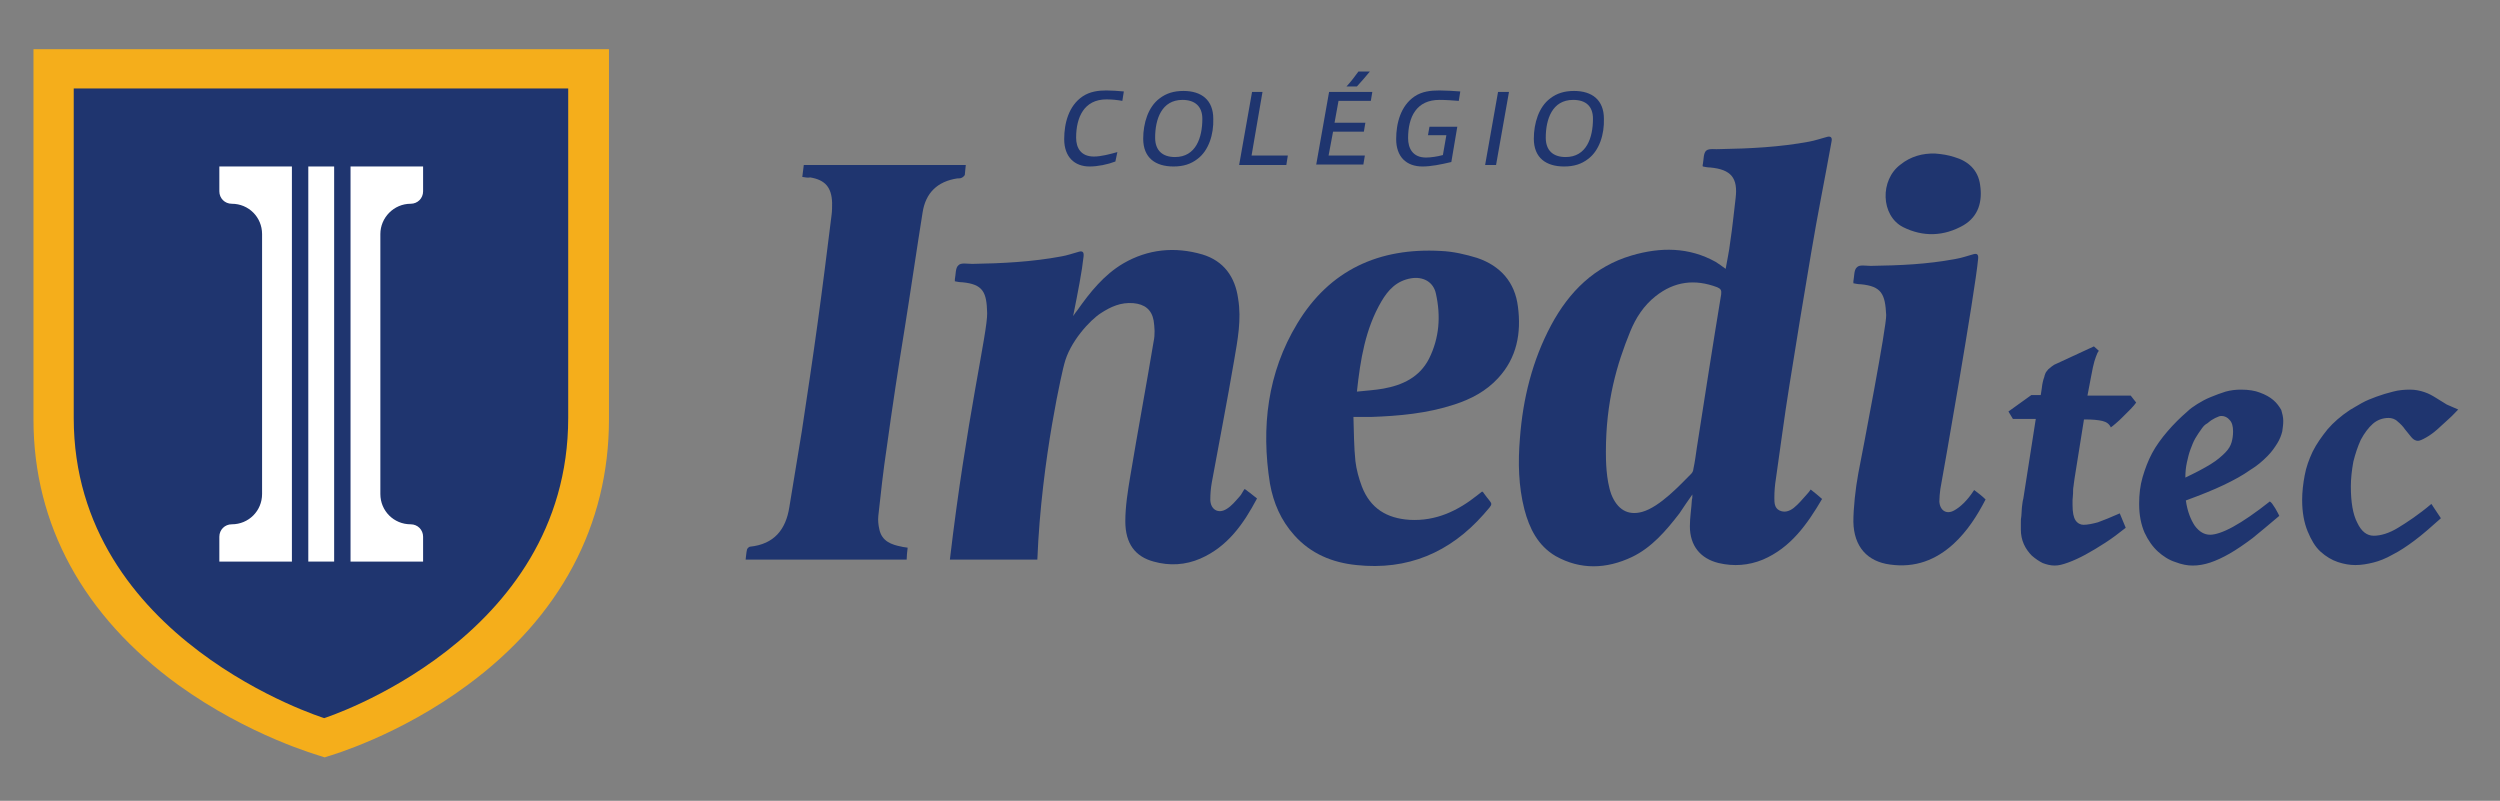 <svg xmlns="http://www.w3.org/2000/svg" width="256" height="82" viewBox="0 0 256 82" fill="none"><rect x="0" y="0" width="256" height="82" fill="#808080" stroke="none"/><g clip-path="url(#clip0_3_2038)"><g clip-path="url(#clip1_3_2038)"><path fill-rule="evenodd" clip-rule="evenodd" d="M59.559 7.684H58.185H7.55H6.176V9.058V42.798C6.176 52.518 10.807 61.169 19.56 67.785C26.074 72.721 32.537 74.757 32.791 74.859L33.198 75.011L33.605 74.808C33.86 74.706 40.17 72.671 46.531 67.734C55.03 61.119 59.559 52.518 59.559 42.798V9.058V7.684ZM58.185 9.058V42.798C58.185 65.546 33.198 73.536 33.198 73.536C33.198 73.536 7.55 65.546 7.55 42.798V9.058H58.185Z" fill="white"></path><path fill-rule="evenodd" clip-rule="evenodd" d="M111.569 17.048C110.042 17.048 108.974 16.081 108.974 14.249C108.974 12.621 109.432 10.839 110.857 9.873C111.62 9.364 112.485 9.262 113.299 9.262C113.859 9.262 114.47 9.313 115.08 9.364L114.928 10.331C114.419 10.229 113.808 10.178 113.299 10.178C111.009 10.178 110.195 12.01 110.195 14.097C110.195 15.114 110.653 16.03 112.027 16.03C112.739 16.03 113.706 15.776 114.419 15.572L114.215 16.539C113.401 16.845 112.434 17.048 111.569 17.048Z" fill="#1F356F"></path><path fill-rule="evenodd" clip-rule="evenodd" d="M121.085 10.229C118.947 10.229 118.286 12.213 118.286 14.097C118.286 15.42 119.049 16.081 120.321 16.081C122.459 16.081 123.12 14.097 123.12 12.163C123.12 10.89 122.357 10.229 121.085 10.229ZM122.611 16.285C121.95 16.794 121.187 17.048 120.169 17.048C118.337 17.048 117.064 16.183 117.064 14.198C117.064 12.621 117.573 10.941 118.744 10.076C119.405 9.567 120.169 9.313 121.187 9.313C123.019 9.313 124.24 10.229 124.24 12.163C124.291 13.74 123.782 15.42 122.611 16.285Z" fill="#1F356F"></path><path fill-rule="evenodd" clip-rule="evenodd" d="M126.887 16.895L128.21 9.415H129.279L128.159 15.928H131.874L131.721 16.895H126.887Z" fill="#1F356F"></path><path fill-rule="evenodd" clip-rule="evenodd" d="M137.879 8.855C138.438 8.244 138.642 7.939 139.1 7.328H140.271C139.762 7.939 139.456 8.295 138.947 8.855H137.879ZM134.774 16.895L136.098 9.415H140.525L140.372 10.331H137.064L136.657 12.57H139.813L139.66 13.486H136.505L136.047 15.928H139.762L139.609 16.845H134.774V16.895Z" fill="#1F356F"></path><path fill-rule="evenodd" clip-rule="evenodd" d="M145.665 17.048C143.986 17.048 142.968 16.03 142.968 14.249C142.968 12.621 143.426 10.839 144.851 9.873C145.614 9.364 146.479 9.262 147.395 9.262C148.057 9.262 148.82 9.313 149.533 9.364L149.38 10.331C148.769 10.28 148.057 10.229 147.395 10.229C145.054 10.229 144.189 11.959 144.189 14.147C144.189 15.165 144.647 16.132 146.021 16.132C146.53 16.132 147.192 16.03 147.751 15.878L148.108 13.842H146.225L146.377 12.977H149.227L148.617 16.59C147.548 16.845 146.53 17.048 145.665 17.048Z" fill="#1F356F"></path><path fill-rule="evenodd" clip-rule="evenodd" d="M152.077 16.895L153.4 9.415H154.52L153.197 16.895H152.077Z" fill="#1F356F"></path><path fill-rule="evenodd" clip-rule="evenodd" d="M161.085 10.229C158.947 10.229 158.286 12.213 158.286 14.097C158.286 15.42 159.049 16.081 160.321 16.081C162.459 16.081 163.12 14.097 163.12 12.163C163.12 10.89 162.408 10.229 161.085 10.229ZM162.611 16.285C161.95 16.794 161.187 17.048 160.169 17.048C158.337 17.048 157.064 16.183 157.064 14.198C157.064 12.621 157.573 10.941 158.744 10.076C159.405 9.567 160.169 9.313 161.187 9.313C163.019 9.313 164.24 10.229 164.24 12.163C164.291 13.74 163.782 15.42 162.611 16.285Z" fill="#1F356F"></path><path fill-rule="evenodd" clip-rule="evenodd" d="M164.444 46.259C164.444 47.022 164.444 49.109 165.003 50.635C165.614 52.162 166.683 52.824 168.159 52.416C169.991 51.907 172.128 49.567 173.197 48.498C173.298 48.396 173.4 48.193 173.4 48.04C173.553 47.327 173.655 46.564 173.756 45.852C174.571 40.61 175.385 35.368 176.25 30.127C176.301 29.72 176.199 29.567 175.843 29.414C173.553 28.549 171.466 28.804 169.533 30.33C168.311 31.297 167.497 32.569 166.937 33.943C165.563 37.302 164.444 41.119 164.444 46.259ZM173.298 50.635C172.79 51.348 172.382 51.958 171.975 52.569C170.601 54.35 169.125 56.081 167.09 57.047C164.494 58.269 161.848 58.37 159.304 56.946C157.472 55.877 156.607 54.096 156.098 52.162C155.487 49.77 155.436 47.327 155.64 44.885C155.945 40.814 156.912 36.895 158.846 33.282C160.678 29.872 163.273 27.277 167.09 26.157C170.041 25.292 172.942 25.292 175.69 26.819C175.996 27.022 176.301 27.226 176.708 27.531C176.861 26.615 177.064 25.75 177.166 24.834C177.42 23.155 177.522 21.984 177.726 20.305C177.98 18.218 177.268 17.353 175.13 17.15C174.876 17.15 174.622 17.099 174.367 17.048C174.367 16.946 174.316 16.895 174.367 16.845C174.469 16.336 174.418 15.674 174.723 15.42C175.029 15.165 175.69 15.318 176.148 15.267C179.202 15.216 182.255 15.063 185.257 14.504C185.817 14.402 186.428 14.198 186.988 14.046C187.446 13.893 187.649 14.046 187.548 14.504C186.835 18.473 186.123 21.933 185.461 25.903C184.698 30.432 183.934 35.012 183.222 39.541C182.713 42.697 182.306 45.903 181.848 49.058C181.746 49.668 181.695 50.33 181.695 50.992C181.695 51.45 181.695 52.009 182.204 52.264C182.713 52.518 183.222 52.365 183.68 52.009C184.189 51.602 184.596 51.093 185.054 50.584C185.207 50.432 185.308 50.279 185.41 50.126C185.817 50.432 186.174 50.737 186.581 51.093C185.054 53.689 183.375 56.081 180.525 57.302C179.049 57.913 177.522 58.014 175.996 57.658C174.113 57.2 173.044 55.877 173.044 53.892C173.044 52.976 173.197 52.111 173.248 51.195C173.298 51.042 173.298 50.941 173.298 50.635Z" fill="#1F356F"></path><path fill-rule="evenodd" clip-rule="evenodd" d="M138.948 40.101C139.915 39.999 140.78 39.948 141.645 39.796C143.63 39.44 145.36 38.625 146.327 36.742C147.395 34.605 147.548 32.366 147.039 30.076C146.785 28.855 145.716 28.295 144.495 28.498C143.019 28.753 142.154 29.669 141.441 30.89C139.813 33.689 139.304 36.793 138.948 40.101ZM138.592 42.697C138.642 44.274 138.642 45.75 138.795 47.226C138.897 48.091 139.151 49.007 139.457 49.821C140.322 52.06 142.001 53.078 144.342 53.231C147.039 53.383 149.278 52.315 151.314 50.686C151.467 50.584 151.619 50.432 151.772 50.33C151.823 50.381 151.925 50.432 151.925 50.483C152.892 51.857 153.044 51.348 151.925 52.671C148.464 56.589 144.139 58.421 138.897 57.862C136.403 57.607 134.215 56.691 132.536 54.808C131.162 53.282 130.398 51.5 130.042 49.516C129.126 43.765 129.788 38.167 132.841 33.129C136.149 27.633 141.238 25.343 147.548 25.699C148.82 25.75 150.093 26.055 151.263 26.412C153.655 27.226 155.131 28.905 155.436 31.399C155.792 34.096 155.334 36.641 153.4 38.727C152.179 40.05 150.652 40.864 148.922 41.424C146.123 42.34 143.273 42.595 140.373 42.697C139.915 42.697 139.355 42.697 138.592 42.697Z" fill="#1F356F"></path><path fill-rule="evenodd" clip-rule="evenodd" d="M82.155 18.117C82.206 17.659 82.257 17.252 82.308 16.895H98.898C98.847 17.201 98.847 17.557 98.796 17.913C98.745 18.015 98.592 18.168 98.44 18.218C98.338 18.269 98.185 18.269 98.032 18.269C95.997 18.575 94.776 19.745 94.47 21.781C93.961 24.936 93.147 30.483 92.638 33.638C91.977 37.709 91.366 41.73 90.806 45.801C90.45 48.142 90.195 50.483 89.941 52.824C89.89 53.282 89.941 53.739 90.043 54.198C90.297 55.419 91.264 55.775 92.333 55.979C92.486 56.03 92.689 56.03 92.944 56.081C92.893 56.538 92.842 56.946 92.842 57.302H76.353C76.404 56.996 76.404 56.589 76.506 56.233C76.557 56.131 76.71 55.979 76.811 55.979C79.254 55.724 80.476 54.248 80.832 51.907C81.239 49.312 81.697 46.768 82.104 44.172C82.664 40.457 83.224 36.742 83.733 33.027C84.14 30.127 84.801 24.885 85.157 21.984C85.208 21.577 85.208 21.17 85.208 20.763C85.157 19.185 84.496 18.422 82.969 18.168C82.715 18.218 82.46 18.168 82.155 18.117Z" fill="#1F356F"></path><path fill-rule="evenodd" clip-rule="evenodd" d="M198.183 15.725C198.845 15.776 199.506 15.878 200.117 16.081C201.542 16.488 202.559 17.404 202.763 18.931C203.018 20.61 202.61 22.137 201.084 23.053C199.048 24.224 196.911 24.274 194.875 23.257C192.585 22.086 192.483 18.422 194.621 16.845C195.638 16.03 196.86 15.674 198.183 15.725Z" fill="#1F356F"></path><path fill-rule="evenodd" clip-rule="evenodd" d="M127.802 50.33C127.701 50.228 127.599 50.177 127.446 50.075C127.243 50.33 127.141 50.635 126.937 50.839C126.53 51.297 126.123 51.806 125.614 52.111C124.749 52.671 123.935 52.162 123.935 51.144C123.935 50.584 123.986 49.974 124.087 49.414C124.851 45.241 125.665 41.068 126.377 36.895C126.734 34.809 127.141 32.722 126.785 30.585C126.479 28.346 125.309 26.717 123.121 26.055C120.322 25.241 117.574 25.496 115.029 26.972C113.044 28.142 111.619 29.923 110.296 31.806C110.245 31.857 110.093 32.06 109.889 32.366C110.398 29.821 110.805 27.735 110.958 26.259C111.009 25.801 110.856 25.648 110.398 25.801C109.838 25.954 109.279 26.157 108.668 26.259C105.665 26.819 102.612 26.972 99.559 27.022C99.05 27.022 98.388 26.87 98.134 27.175C97.828 27.43 97.879 28.091 97.778 28.6C97.778 28.651 97.778 28.702 97.778 28.804C98.032 28.855 98.286 28.905 98.541 28.905C100.678 29.109 101.034 29.923 101.085 32.06C101.136 33.994 98.948 43.002 97.269 57.302H106.225C106.632 46.92 108.922 37.404 108.973 37.302C109.533 35.012 111.619 32.773 112.739 32.06C113.757 31.399 114.775 30.941 116.047 31.043C117.217 31.145 117.93 31.704 118.133 32.824C118.235 33.536 118.286 34.249 118.133 34.961C117.37 39.541 116.505 44.172 115.742 48.752C115.487 50.279 115.233 51.857 115.233 53.383C115.233 55.673 116.25 56.996 118.133 57.505C119.762 57.963 121.39 57.862 122.917 57.2C125.716 55.979 127.344 53.638 128.718 51.042C128.362 50.788 128.108 50.533 127.802 50.33Z" fill="#1F356F"></path><path fill-rule="evenodd" clip-rule="evenodd" d="M202.152 50.177C201.44 51.297 200.677 51.958 200.117 52.264C199.303 52.722 198.641 52.264 198.59 51.348C198.59 51.042 198.641 50.381 198.692 50.075C198.997 48.447 202.254 29.872 202.559 26.514C202.61 26.055 202.458 25.903 202 26.055C201.44 26.208 200.88 26.412 200.269 26.514C197.267 27.073 194.621 27.175 191.567 27.226C191.058 27.226 190.397 27.073 190.142 27.379C189.837 27.633 189.888 28.295 189.786 28.804C189.786 28.855 189.786 28.905 189.786 29.007C190.041 29.058 190.295 29.109 190.549 29.109C192.687 29.312 193.043 30.127 193.145 32.264C193.196 33.384 190.804 45.852 190.295 48.447C189.99 50.075 189.786 52.06 189.786 53.434C189.837 55.979 191.211 57.505 193.552 57.811C196.096 58.167 198.234 57.353 200.066 55.673C201.44 54.401 202.458 52.824 203.323 51.144C202.967 50.788 202.559 50.483 202.152 50.177Z" fill="#1F356F"></path><path fill-rule="evenodd" clip-rule="evenodd" d="M61.239 5.038H4.547H3.428V6.158V42.951C3.428 53.74 8.568 63.103 18.237 70.126C25.514 75.368 32.638 77.352 32.944 77.454L33.249 77.556L33.554 77.454C33.86 77.352 40.832 75.368 47.905 70.126C57.371 63.154 62.358 53.74 62.358 42.951V6.158V5.038H61.239Z" fill="#F5AE1B"></path><path fill-rule="evenodd" clip-rule="evenodd" d="M33.198 73.536C33.198 73.536 7.55 65.546 7.55 42.798V9.058H58.185V42.798C58.185 65.546 33.198 73.536 33.198 73.536Z" fill="#1F356F"></path><path fill-rule="evenodd" clip-rule="evenodd" d="M42.053 20.865C42.766 20.865 43.325 20.305 43.325 19.593V17.048H35.895V57.505H43.325V54.961C43.325 54.248 42.766 53.689 42.053 53.689C40.323 53.689 38.949 52.315 38.949 50.584V23.969C38.949 22.29 40.323 20.865 42.053 20.865Z" fill="white"></path><path d="M34.217 17.048H31.57V57.505H34.217V17.048Z" fill="white"></path><path fill-rule="evenodd" clip-rule="evenodd" d="M29.84 17.048H22.461V19.593C22.461 20.305 23.021 20.865 23.733 20.865C25.463 20.865 26.837 22.239 26.837 23.969V50.584C26.837 52.315 25.463 53.689 23.733 53.689C23.021 53.689 22.461 54.248 22.461 54.961V57.505H29.891V17.048H29.84Z" fill="white"></path><path fill-rule="evenodd" clip-rule="evenodd" d="M217.674 54.045C216.962 54.605 216.3 55.114 215.588 55.572C214.875 56.03 214.214 56.437 213.552 56.793C212.89 57.149 212.331 57.404 211.771 57.607C211.211 57.811 210.804 57.913 210.397 57.913C209.99 57.913 209.583 57.811 209.175 57.658C208.768 57.455 208.412 57.2 208.056 56.895C207.751 56.589 207.445 56.182 207.242 55.724C207.038 55.266 206.936 54.757 206.936 54.248C206.936 53.994 206.936 53.79 206.936 53.536C206.936 53.282 206.936 53.078 206.987 52.824C206.987 52.569 207.038 52.315 207.038 52.009C207.089 51.704 207.089 51.399 207.191 51.042L208.463 42.9H206.122L205.664 42.137L208.005 40.457H208.972L209.074 39.796C209.125 39.287 209.226 38.88 209.328 38.625C209.379 38.371 209.481 38.116 209.583 38.015C209.684 37.862 209.786 37.76 209.939 37.658C210.041 37.557 210.193 37.455 210.346 37.353L214.417 35.47L214.926 35.928C214.824 36.03 214.722 36.233 214.621 36.539C214.519 36.793 214.417 37.15 214.315 37.608C214.214 38.066 214.112 38.676 213.959 39.44L213.756 40.508H218.183L218.743 41.221C218.641 41.373 218.437 41.628 218.183 41.882C217.928 42.137 217.674 42.391 217.42 42.646C217.165 42.9 216.911 43.154 216.656 43.358C216.402 43.562 216.249 43.714 216.147 43.765C215.995 43.409 215.689 43.205 215.282 43.104C214.824 43.002 214.264 42.951 213.501 42.951H213.399L212.432 49.007C212.381 49.261 212.382 49.465 212.331 49.77C212.28 50.025 212.28 50.279 212.28 50.533C212.28 50.788 212.229 50.992 212.229 51.195C212.229 51.399 212.229 51.551 212.229 51.704C212.229 52.467 212.331 52.976 212.534 53.282C212.738 53.587 213.043 53.739 213.348 53.739C213.756 53.739 214.264 53.638 214.824 53.485C215.384 53.282 216.147 52.976 217.063 52.569L217.674 54.045ZM233.806 43.104C233.806 43.46 233.755 43.816 233.704 44.172C233.603 44.579 233.45 44.986 233.195 45.394C232.941 45.801 232.636 46.259 232.178 46.717C231.72 47.175 231.16 47.684 230.396 48.142C229.684 48.651 228.768 49.16 227.699 49.668C226.631 50.177 225.358 50.686 223.832 51.246C223.984 52.365 224.341 53.231 224.748 53.841C225.206 54.452 225.715 54.757 226.325 54.757C226.834 54.757 227.648 54.503 228.666 53.943C229.684 53.383 230.956 52.518 232.432 51.348C232.483 51.399 232.585 51.45 232.687 51.602C232.788 51.755 232.89 51.907 232.992 52.06C233.094 52.213 233.145 52.365 233.246 52.518L233.399 52.824C232.381 53.689 231.465 54.452 230.651 55.114C229.837 55.724 229.022 56.284 228.31 56.691C227.598 57.098 226.936 57.404 226.325 57.607C225.715 57.811 225.104 57.913 224.544 57.913C223.984 57.913 223.425 57.811 222.763 57.556C222.101 57.353 221.491 56.946 220.982 56.488C220.422 55.979 219.964 55.317 219.608 54.554C219.252 53.739 219.048 52.773 219.048 51.602C219.048 50.635 219.15 49.719 219.404 48.854C219.659 47.989 219.964 47.175 220.371 46.411C220.778 45.648 221.338 44.885 221.949 44.172C222.559 43.46 223.221 42.798 223.984 42.137C224.239 41.882 224.595 41.628 225.002 41.373C225.409 41.119 225.867 40.864 226.376 40.661C226.885 40.457 227.394 40.254 227.903 40.101C228.463 39.948 228.972 39.898 229.48 39.898C230.244 39.898 230.905 39.999 231.414 40.203C231.974 40.406 232.432 40.661 232.788 40.966C233.145 41.272 233.399 41.628 233.603 41.984C233.704 42.34 233.806 42.697 233.806 43.104ZM225.511 43.816C225.257 44.172 225.002 44.529 224.799 44.885C224.595 45.241 224.442 45.648 224.29 46.055C224.137 46.462 224.035 46.92 223.933 47.378C223.832 47.836 223.781 48.345 223.781 48.905C224.849 48.396 225.715 47.938 226.376 47.531C227.038 47.124 227.496 46.717 227.852 46.361C228.208 46.004 228.412 45.648 228.514 45.292C228.615 44.936 228.666 44.579 228.666 44.172C228.666 43.663 228.564 43.256 228.31 43.002C228.106 42.747 227.801 42.595 227.496 42.595C227.394 42.595 227.292 42.595 227.089 42.697C226.936 42.747 226.732 42.849 226.58 42.951C226.376 43.053 226.224 43.205 226.02 43.358C225.816 43.46 225.664 43.612 225.511 43.816ZM251.719 41.933C251.465 42.188 251.159 42.544 250.752 42.9C250.345 43.256 249.989 43.612 249.582 43.969C249.175 44.325 248.819 44.579 248.462 44.783C248.106 44.986 247.801 45.139 247.597 45.139C247.394 45.139 247.139 45.037 246.936 44.783C246.732 44.529 246.529 44.274 246.274 43.969C246.07 43.663 245.816 43.409 245.511 43.154C245.256 42.9 244.9 42.798 244.595 42.798C243.984 42.798 243.424 43.002 242.966 43.409C242.508 43.816 242.101 44.376 241.745 45.037C241.44 45.699 241.185 46.462 240.982 47.277C240.829 48.142 240.727 48.956 240.727 49.821C240.727 51.399 240.931 52.671 241.389 53.536C241.796 54.401 242.356 54.859 243.068 54.859C243.78 54.859 244.646 54.605 245.562 54.045C246.478 53.485 247.648 52.722 248.971 51.602C249.022 51.653 249.073 51.755 249.175 51.907C249.277 52.06 249.378 52.213 249.48 52.365C249.582 52.518 249.684 52.671 249.785 52.824C249.887 52.976 249.938 53.027 249.938 53.078C248.971 53.943 248.106 54.706 247.292 55.317C246.478 55.928 245.714 56.437 245.002 56.793C244.289 57.2 243.628 57.455 243.017 57.607C242.406 57.76 241.796 57.862 241.185 57.862C240.625 57.862 240.015 57.76 239.404 57.556C238.793 57.353 238.183 56.996 237.623 56.488C237.063 55.979 236.656 55.266 236.3 54.401C235.943 53.536 235.74 52.467 235.74 51.195C235.74 50.381 235.842 49.516 235.994 48.702C236.147 47.836 236.452 47.022 236.809 46.259C237.216 45.444 237.725 44.732 238.335 43.969C238.946 43.256 239.709 42.595 240.625 41.984C240.982 41.781 241.389 41.526 241.847 41.272C242.305 41.017 242.814 40.814 243.373 40.61C243.933 40.406 244.442 40.254 245.053 40.101C245.612 39.948 246.223 39.898 246.783 39.898C247.343 39.898 247.801 39.999 248.259 40.152C248.717 40.305 249.073 40.508 249.48 40.763C249.836 40.966 250.193 41.221 250.549 41.424C251.007 41.628 251.363 41.781 251.719 41.933Z" fill="#1F356F"></path></g></g><defs><clipPath id="clip0_3_2038"><rect width="255.25" height="81.22" fill="white"></rect></clipPath><clipPath id="clip1_3_2038"><rect width="255.25" height="81.22" fill="white"></rect></clipPath></defs></svg>